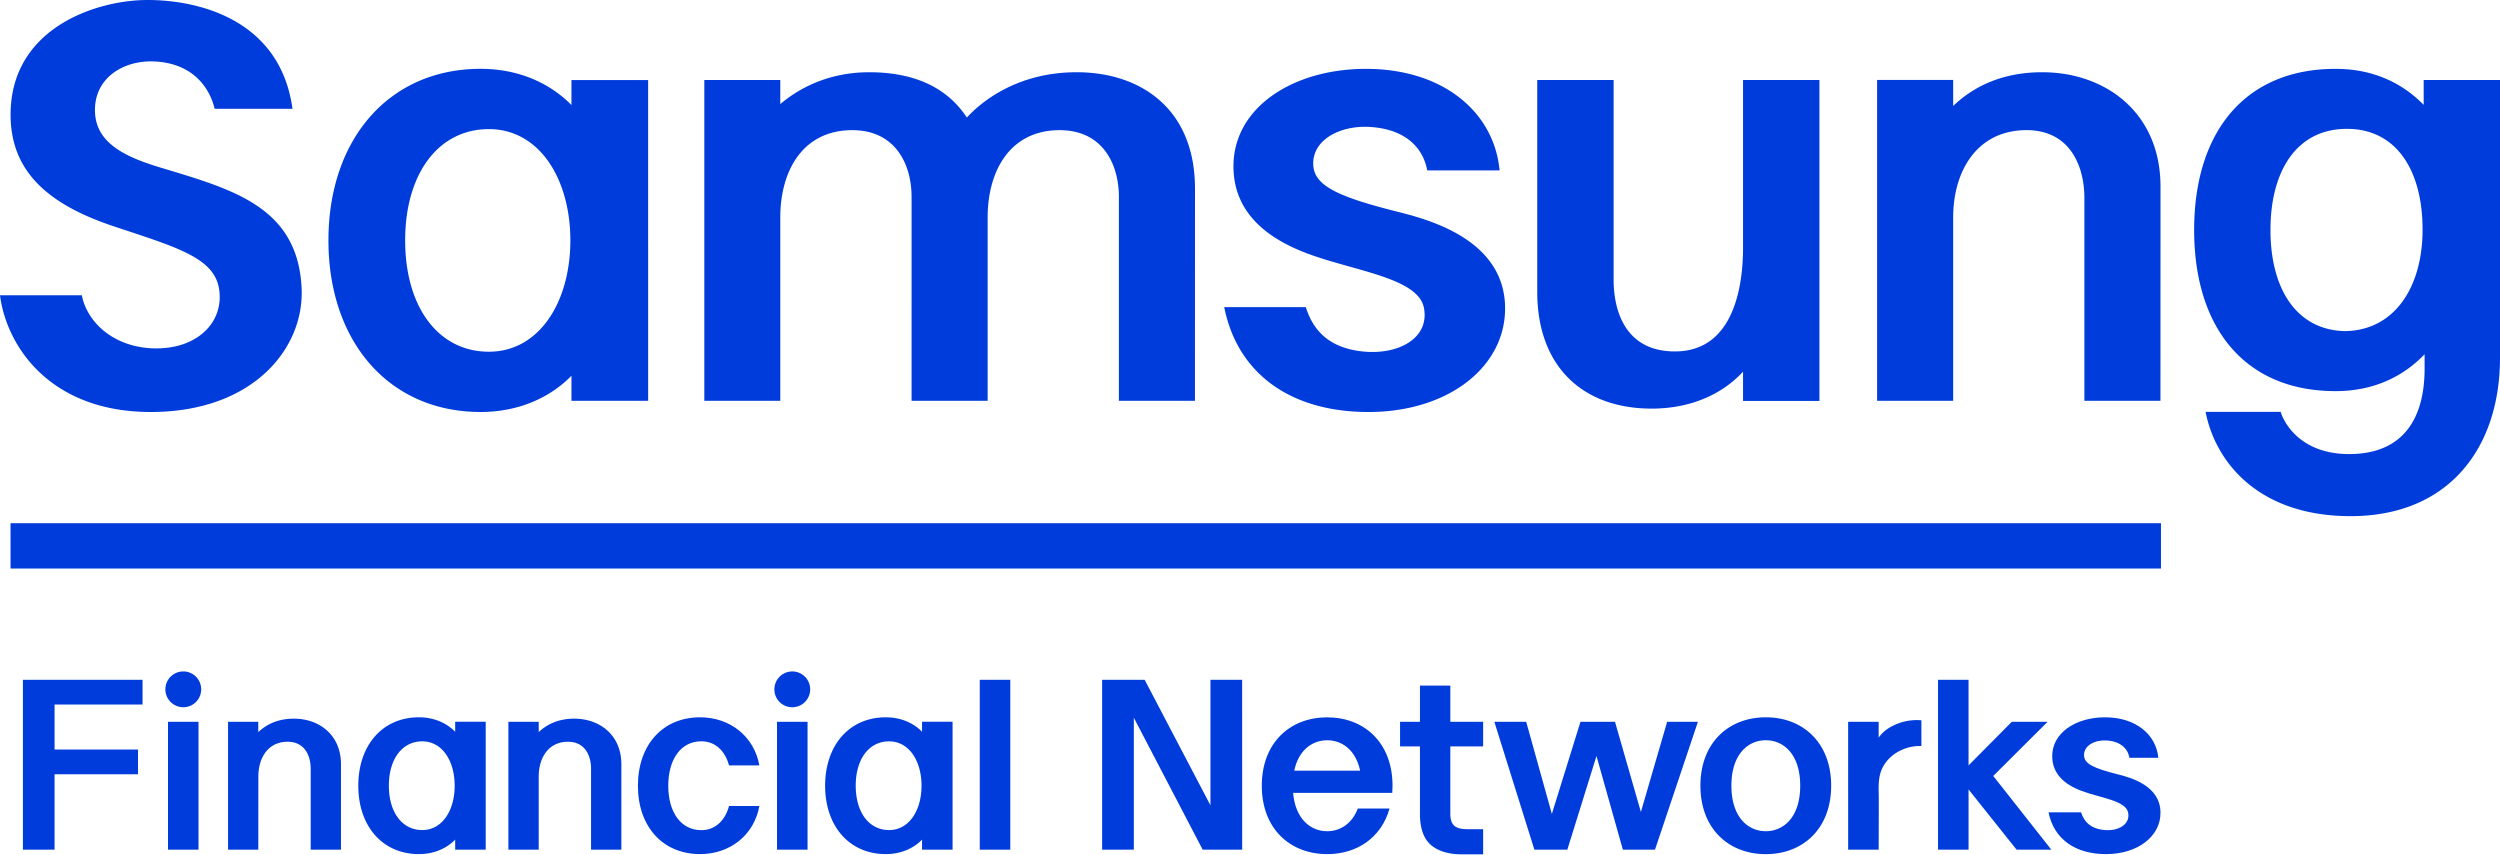 <svg xmlns="http://www.w3.org/2000/svg" width="155" height="53" fill="none"><path fill="#003CDC" d="M66.76 4.479c-3.64 0-5.86 1.772-6.816 2.808-1.312-2.002-3.486-2.808-6.04-2.808-2.658 0-4.473 1.083-5.526 1.974V4.958h-4.71V24.85h4.71V13.482c0-2.805 1.31-5.285 4.241-5.408 2.844-.118 3.899 2.056 3.899 4.132V24.85h4.716V13.482c0-2.805 1.31-5.285 4.241-5.408 2.802-.115 3.863 1.99 3.896 4.039V24.85h4.716l.003-13.148c0-5.02-3.44-7.223-7.33-7.223m41.309 10.875c0 2.288-.527 6.435-4.221 6.435-3.16 0-3.803-2.64-3.803-4.44V4.96H95.31v13.137c0 4.672 2.867 7.237 7.092 7.237 2.447 0 4.393-.908 5.667-2.291v1.813h4.736V4.958h-4.736zm18.554-10.875c-2.742 0-4.476 1.083-5.526 2.092V4.957h-4.716V24.85h4.716V13.482c0-2.805 1.401-5.288 4.332-5.41 2.793-.116 3.769 2.058 3.803 4.103V24.85h4.716l.003-13.284c0-4.605-3.438-7.087-7.327-7.087m-39.922 8.663c-3.842-.963-5.283-1.654-5.283-3.005 0-1.52 1.726-2.373 3.506-2.267 2.121.126 3.284 1.2 3.565 2.696h4.484c-.329-3.562-3.437-6.297-8.293-6.297-4.484 0-8.273 2.384-8.205 6.144.047 2.641 1.881 4.292 4.571 5.301 2.934 1.1 6.893 1.507 7.24 3.388.347 1.884-1.607 2.925-3.817 2.687-1.916-.207-3.004-1.145-3.51-2.745h-5.058c.842 4.192 4.189 6.5 8.94 6.5 5.007 0 8.558-2.85 8.473-6.55-.096-4.086-4.582-5.344-6.614-5.852M9.896 10.373C7.764 9.728 5.98 8.875 5.892 6.985 5.788 4.881 7.603 3.732 9.54 3.81c2.507.1 3.486 1.736 3.768 2.936h4.826C17.383 1.252 12.383 0 9.146 0 5.966 0 .656 1.739.656 7.112c0 3.592 2.428 5.596 6.404 6.922 3.846 1.282 6.225 1.93 6.525 3.89.312 2.054-1.353 3.727-4.002 3.675-2.6-.05-4.208-1.69-4.509-3.291H0c.424 3.258 3.194 7.236 9.342 7.236 6.354 0 9.501-3.942 9.36-7.614-.206-5.143-4.334-6.2-8.805-7.557M145.411 20.53c-3.048-.056-4.642-2.642-4.642-6.27 0-3.666 1.625-6.271 4.736-6.271 3.116 0 4.694 2.632 4.694 6.244 0 3.576-1.736 6.241-4.788 6.296m4.857-15.57v1.5l.002.044c-1.348-1.375-3.157-2.234-5.465-2.234-5.646 0-8.768 3.948-8.768 9.99 0 6.043 3.121 9.99 8.768 9.99 2.335 0 4.167-.877 5.52-2.285v.894c0 2.701-1.025 5.096-4.265 5.282-3.497.197-4.52-2.105-4.656-2.603h-4.657c.608 3.12 3.284 6.464 8.993 6.464 6.072 0 9.26-4.214 9.26-9.824V4.959zM30.309 21.806c-3.128 0-5.189-2.761-5.189-6.9s2.061-6.901 5.19-6.901c3.132 0 5.052 3.089 5.052 6.9s-1.92 6.901-5.053 6.901m5.12-15.335.003.044c-1.355-1.384-3.321-2.248-5.634-2.248-5.679 0-9.435 4.358-9.435 10.638s3.756 10.638 9.435 10.638c2.313 0 4.279-.863 5.634-2.247l-.002.047v1.506h4.755V4.963H35.43zM.654 35.249H133.98v-2.81H.653zm10.71 6.38a1.11 1.11 0 0 0 0 2.22 1.11 1.11 0 1 0 0-2.22M1.42 52.678h1.963v-4.672h5.173V46.47H3.383v-2.788h5.455v-1.533H1.42zm8.996.001h1.892v-7.928h-1.892zM49.12 41.63a1.111 1.111 0 0 0-.784 1.896 1.11 1.11 0 0 0 1.57-.002 1.11 1.11 0 0 0-.786-1.895m-.945 11.051h1.894v-7.928h-1.894zm12.57 0h1.893V42.147h-1.893zm40.99-2.337-1.605-5.59h-2.141l-1.774 5.71-1.591-5.71h-1.974l2.482 7.925h2.043l1.807-5.807 1.635 5.807h1.993l2.66-7.926h-1.906zm25.217-5.592h-2.219l-2.683 2.705v-5.308h-1.892v10.531h1.893v-3.732l2.977 3.732h2.154l-3.601-4.569zm-17.472 6.784c-1.083 0-2.133-.845-2.133-2.822 0-1.973 1.05-2.817 2.133-2.817s2.133.844 2.133 2.817c0 1.978-1.05 2.822-2.133 2.822m0-7.062c-2.294 0-4.054 1.57-4.054 4.24 0 2.675 1.76 4.244 4.054 4.244s4.052-1.569 4.052-4.244c0-2.67-1.758-4.24-4.052-4.24m-19.56 1.803v4.185c0 .337.076.58.238.728q.237.22.812.22h.984v1.56h-1.312c-.842 0-1.487-.2-1.936-.59q-.669-.593-.67-1.918v-4.185h-1.233v-1.526h1.234v-2.244h1.883v2.244h2.034v1.526zm29.207-.024c-.977-.028-1.985.47-2.425 1.377-.266.556-.23 1.162-.219 1.761.006.454-.006 3.289-.006 3.289h-1.892V44.75h1.892v.986q.337-.5 1.007-.795a3.25 3.25 0 0 1 1.642-.282zm-83.52-1.695c-1.093 0-1.785.433-2.206.834v-.64H31.52v7.93H33.4v-4.534c0-1.118.558-2.107 1.728-2.157 1.112-.046 1.507.82 1.517 1.638v5.052h1.879v-5.296c0-1.837-1.371-2.827-2.918-2.827m-17.384 0c-1.093 0-1.785.433-2.209.834v-.64H14.14v7.93h1.875l.003-4.534c0-1.118.558-2.107 1.725-2.157 1.116-.046 1.506.82 1.52 1.638v5.052h1.878v-5.296c0-1.837-1.37-2.827-2.916-2.827m7.955 6.907c-1.247 0-2.07-1.099-2.07-2.75s.823-2.75 2.07-2.75c1.25 0 2.01 1.23 2.01 2.75s-.761 2.75-2.01 2.75m2.042-6.715v.621c-.542-.552-1.323-.897-2.247-.897-2.264 0-3.76 1.737-3.76 4.241 0 2.505 1.496 4.24 3.76 4.24.924 0 1.706-.344 2.247-.897v.621h1.892v-7.929zm26.903 6.715c-1.25 0-2.07-1.099-2.07-2.75s.82-2.75 2.07-2.75c1.247 0 2.01 1.23 2.01 2.75s-.763 2.75-2.01 2.75m2.042-6.715v.621c-.54-.552-1.323-.897-2.247-.897-2.264 0-3.762 1.737-3.762 4.241 0 2.505 1.498 4.24 3.762 4.24.924 0 1.706-.344 2.247-.897v.621h1.893v-7.929z"/><path fill="#003CDC" d="M131.314 48.012c-1.531-.386-2.105-.662-2.105-1.198 0-.607.686-.949 1.394-.905.847.052 1.313.478 1.424 1.074h1.788c-.131-1.42-1.37-2.51-3.305-2.51-1.791 0-3.3.952-3.273 2.45.022 1.053.749 1.712 1.821 2.113 1.173.438 2.754.6 2.887 1.352.14.75-.64 1.167-1.522 1.07-.76-.084-1.195-.455-1.397-1.095h-2.018c.336 1.673 1.67 2.592 3.565 2.592 1.996 0 3.415-1.135 3.376-2.611-.035-1.63-1.826-2.13-2.635-2.332m-56.267-5.866v7.785l-4.08-7.785h-2.636v10.532h1.965v-8.18l4.268 8.18h2.45V42.146zM43.482 51.47c-1.27 0-2.05-1.118-2.05-2.753s.78-2.757 2.05-2.757c.889 0 1.485.624 1.717 1.496h1.882c-.329-1.81-1.83-2.983-3.675-2.983-2.308 0-3.855 1.698-3.855 4.241v.003c0 2.542 1.547 4.237 3.855 4.237 1.846 0 3.346-1.17 3.675-2.98h-1.882c-.232.87-.829 1.496-1.717 1.496m38.804-5.574c.893 0 1.763.574 2.041 1.884h-4.084c.276-1.31 1.149-1.884 2.043-1.884m4.034 3.262q.015-.218.017-.443c0-2.671-1.758-4.24-4.052-4.24s-4.054 1.569-4.054 4.24 1.76 4.24 4.054 4.24c1.854 0 3.357-1.022 3.866-2.824h-1.968c-.367.968-1.121 1.405-1.898 1.405-1 0-1.968-.721-2.113-2.378z"/></svg>